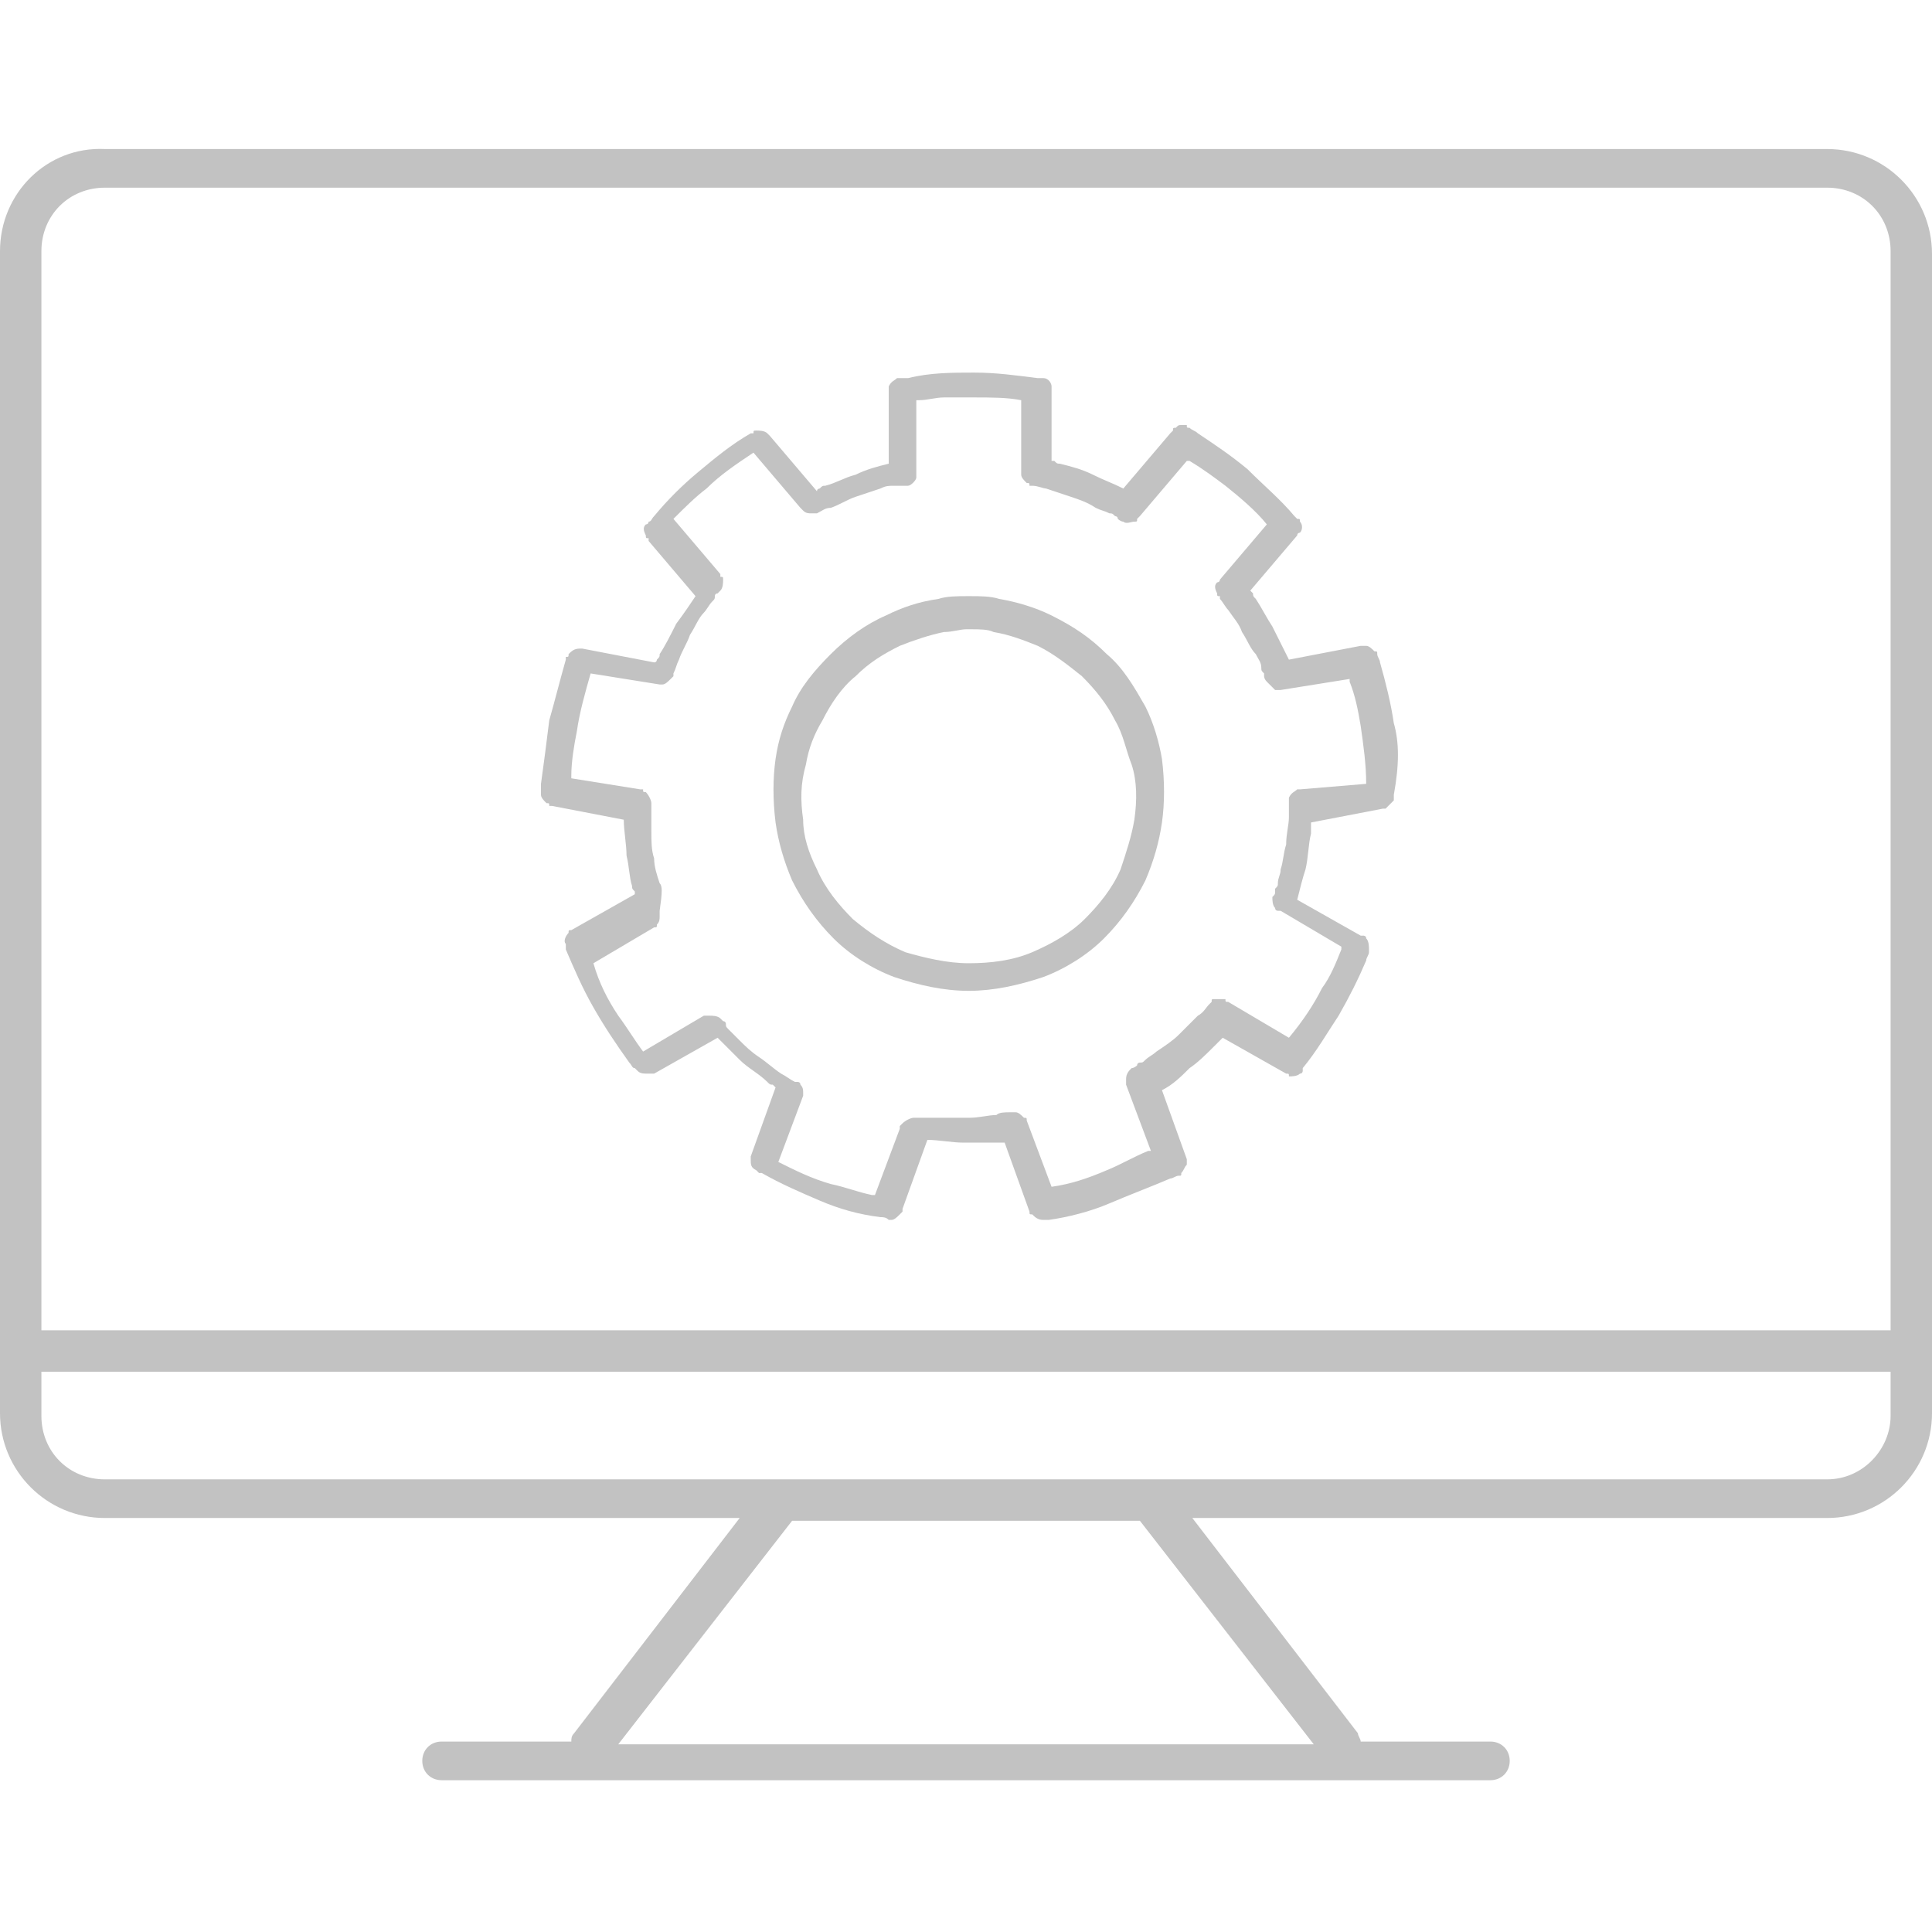 <?xml version="1.0" encoding="utf-8"?>
<!-- Generator: Adobe Illustrator 21.0.2, SVG Export Plug-In . SVG Version: 6.00 Build 0)  -->
<svg version="1.1" id="Isolation_Mode" xmlns="http://www.w3.org/2000/svg" xmlns:xlink="http://www.w3.org/1999/xlink" x="0px"
	 y="0px" viewBox="0 0 70 70" style="enable-background:new 0 0 70 70;" xml:space="preserve">
<style type="text/css">
	.st0{fill:#C2C2C2;}
</style>
<g>
	<path class="st0" d="M70,49C70,49,70,49,70,49l0-39.8c0-2.1-1.7-3.8-3.8-3.8H3.8C1.7,5.3,0,7,0,9.1v42.1C0,53.3,1.7,55,3.8,55h23
		l-6,7.8c-0.1,0.1-0.1,0.2-0.1,0.3H16c-0.4,0-0.7,0.3-0.7,0.7s0.3,0.7,0.7,0.7h38c0.4,0,0.7-0.3,0.7-0.7s-0.3-0.7-0.7-0.7h-4.7
		c0-0.1-0.1-0.2-0.1-0.3l-6-7.8h23c2.1,0,3.8-1.7,3.8-3.8V49C70,49,70,49,70,49z M1.5,9.1c0-1.3,1-2.3,2.3-2.3h62.4
		c1.3,0,2.3,1,2.3,2.3l0,39.1h-67V9.1z M47.6,63.2H22.4l6.3-8.1h12.6L47.6,63.2z M66.2,53.6H41.8c-0.1,0-0.1,0-0.2,0H28.4
		c-0.1,0-0.1,0-0.2,0H3.8c-1.3,0-2.3-1-2.3-2.3v-1.6h67l0,1.6C68.5,52.5,67.5,53.6,66.2,53.6z"/>
	<path class="st0" d="M50.5,26.2c-0.1-0.7-0.3-1.5-0.5-2.2c0-0.1-0.1-0.2-0.1-0.3c0-0.1,0-0.1-0.1-0.1c-0.1-0.1-0.2-0.2-0.3-0.2
		c-0.1,0-0.1,0-0.1,0l-0.1,0l-2.6,0.5l0,0c-0.2-0.4-0.4-0.8-0.6-1.2c-0.2-0.3-0.4-0.7-0.6-1c-0.1-0.1-0.1-0.1-0.1-0.2
		c0,0-0.1-0.1-0.1-0.1l1.7-2c0-0.1,0.1-0.1,0.1-0.1c0.1-0.1,0.1-0.3,0-0.4c0-0.1,0-0.1-0.1-0.1l-0.1-0.1c-0.5-0.6-1.1-1.1-1.7-1.7
		c-0.6-0.5-1.2-0.9-1.8-1.3c-0.1-0.1-0.2-0.1-0.3-0.2c-0.1,0-0.1,0-0.1-0.1c0,0,0,0-0.1,0c0,0-0.1,0-0.1,0c-0.1,0-0.1,0-0.2,0.1
		c-0.1,0-0.1,0-0.1,0.1l-0.1,0.1l-1.7,2l0,0c-0.4-0.2-0.7-0.3-1.1-0.5c-0.4-0.2-0.8-0.3-1.2-0.4c-0.1,0-0.1,0-0.2-0.1
		c0,0-0.1,0-0.1,0v-2.6c0-0.1,0-0.1,0-0.1c0-0.1-0.1-0.3-0.3-0.3c-0.1,0-0.1,0-0.1,0l-0.1,0c-0.8-0.1-1.5-0.2-2.3-0.2
		c-0.8,0-1.6,0-2.4,0.2c-0.1,0-0.2,0-0.3,0c-0.1,0-0.1,0-0.1,0c-0.1,0.1-0.2,0.1-0.3,0.3c0,0.1,0,0.1,0,0.1l0,0.1v2.6l0,0
		c-0.4,0.1-0.8,0.2-1.2,0.4c-0.4,0.1-0.7,0.3-1.1,0.4c-0.1,0-0.1,0-0.2,0.1c0,0-0.1,0-0.1,0.1l-1.7-2c0,0-0.1-0.1-0.1-0.1
		c-0.1-0.1-0.3-0.1-0.4-0.1c-0.1,0-0.1,0-0.1,0.1l-0.1,0c-0.7,0.4-1.3,0.9-1.9,1.4c-0.6,0.5-1.1,1-1.6,1.6c-0.1,0.1-0.1,0.2-0.2,0.2
		c0,0.1-0.1,0.1-0.1,0.1c-0.1,0.1-0.1,0.2,0,0.4c0,0.1,0,0.1,0.1,0.1l0,0.1l1.7,2l0,0c-0.2,0.3-0.4,0.6-0.7,1
		c-0.2,0.4-0.4,0.8-0.6,1.1c0,0.1,0,0.1-0.1,0.2c0,0,0,0.1-0.1,0.1l-2.6-0.5c-0.1,0-0.1,0-0.1,0c-0.2,0-0.3,0.1-0.4,0.2
		c0,0.1,0,0.1-0.1,0.1l0,0.1c-0.2,0.7-0.4,1.5-0.6,2.2c-0.1,0.8-0.2,1.6-0.3,2.3c0,0.1,0,0.2,0,0.3c0,0.1,0,0.1,0,0.1
		c0,0.1,0.1,0.2,0.2,0.3c0.1,0,0.1,0,0.1,0.1l0.1,0l2.6,0.5l0,0c0,0.4,0.1,0.9,0.1,1.3c0.1,0.4,0.1,0.8,0.2,1.1c0,0.1,0,0.1,0.1,0.2
		c0,0,0,0.1,0,0.1l-2.3,1.3c-0.1,0-0.1,0-0.1,0.1c-0.1,0.1-0.2,0.3-0.1,0.4c0,0.1,0,0.1,0,0.1l0,0.1c0.3,0.7,0.6,1.4,1,2.1
		c0.4,0.7,0.8,1.3,1.3,2c0.1,0.1,0.1,0.2,0.2,0.2c0,0,0.1,0.1,0.1,0.1c0.1,0.1,0.2,0.1,0.4,0.1c0.1,0,0.1,0,0.1,0l0.1,0l2.3-1.3l0,0
		c0.3,0.3,0.6,0.6,0.8,0.8c0.3,0.3,0.7,0.5,1,0.8c0.1,0.1,0.1,0.1,0.2,0.1c0,0,0.1,0.1,0.1,0.1l-0.9,2.5c0,0.1,0,0.1,0,0.1
		c0,0.2,0,0.3,0.2,0.4c0,0,0.1,0.1,0.1,0.1l0.1,0c0.7,0.4,1.4,0.7,2.1,1c0.7,0.3,1.4,0.5,2.2,0.6c0.1,0,0.2,0,0.3,0.1
		c0.1,0,0.1,0,0.1,0c0.1,0,0.2-0.1,0.3-0.2c0,0,0.1-0.1,0.1-0.1l0-0.1l0.9-2.5l0,0c0.4,0,0.9,0.1,1.3,0.1c0.4,0,0.8,0,1.2,0
		c0.1,0,0.1,0,0.2,0c0.1,0,0.1,0,0.1,0l0.9,2.5c0,0.1,0,0.1,0.1,0.1c0.1,0.1,0.2,0.2,0.4,0.2c0.1,0,0.1,0,0.1,0l0.1,0
		c0.7-0.1,1.5-0.3,2.2-0.6c0.7-0.3,1.5-0.6,2.2-0.9c0.1,0,0.2-0.1,0.3-0.1c0.1,0,0.1,0,0.1-0.1c0.1-0.1,0.1-0.2,0.2-0.3
		c0-0.1,0-0.1,0-0.1l0-0.1l-0.9-2.5l0,0c0.4-0.2,0.7-0.5,1-0.8c0.3-0.2,0.6-0.5,0.9-0.8c0.1-0.1,0.1-0.1,0.2-0.2
		c0,0,0.1-0.1,0.1-0.1l2.3,1.3c0.1,0,0.1,0,0.1,0.1c0.1,0,0.3,0,0.4-0.1c0.1,0,0.1-0.1,0.1-0.1l0-0.1c0.5-0.6,0.9-1.3,1.3-1.9
		c0.4-0.7,0.7-1.3,1-2c0-0.1,0.1-0.2,0.1-0.3c0-0.1,0-0.1,0-0.1c0-0.1,0-0.3-0.1-0.4c0-0.1-0.1-0.1-0.1-0.1l-0.1,0l-2.3-1.3l0,0
		c0.1-0.4,0.2-0.8,0.3-1.1c0.1-0.4,0.1-0.9,0.2-1.3c0-0.1,0-0.1,0-0.2c0-0.1,0-0.1,0-0.2l2.6-0.5c0.1,0,0.1,0,0.1,0
		c0.1-0.1,0.2-0.2,0.3-0.3c0-0.1,0-0.1,0-0.1l0-0.1C50.7,27.7,50.7,26.9,50.5,26.2z M47.1,28.6c-0.1,0-0.1,0-0.1,0
		c-0.1,0.1-0.2,0.1-0.3,0.3c0,0.1,0,0.1,0,0.1l0,0.1c0,0.2,0,0.4,0,0.5c0,0.3-0.1,0.6-0.1,1c-0.1,0.3-0.1,0.6-0.2,0.9
		c0,0.2-0.1,0.3-0.1,0.5c0,0.1,0,0.1-0.1,0.2c0,0,0,0.1,0,0.1c0,0.1,0,0.1-0.1,0.2c0,0.1,0,0.3,0.1,0.4c0,0.1,0.1,0.1,0.1,0.1l0.1,0
		l2.2,1.3l0,0.1c-0.2,0.5-0.4,1-0.7,1.4c-0.3,0.6-0.7,1.2-1.2,1.8l-2.2-1.3c-0.1,0-0.1,0-0.1-0.1c-0.1,0-0.2,0-0.4,0
		c-0.1,0-0.1,0-0.1,0.1l-0.1,0.1c-0.1,0.1-0.2,0.3-0.4,0.4c-0.2,0.2-0.5,0.5-0.7,0.7c-0.2,0.2-0.5,0.4-0.8,0.6
		c-0.1,0.1-0.3,0.2-0.4,0.3c-0.1,0.1-0.1,0.1-0.2,0.1c0,0-0.1,0-0.1,0.1c0,0-0.1,0.1-0.2,0.1c-0.1,0.1-0.2,0.2-0.2,0.4
		c0,0.1,0,0.1,0,0.1l0,0.1l0.9,2.4l-0.1,0c-0.5,0.2-1,0.5-1.5,0.7c-0.7,0.3-1.3,0.5-2,0.6l-0.9-2.4c0-0.1,0-0.1-0.1-0.1
		c-0.1-0.1-0.2-0.2-0.3-0.2c-0.1,0-0.1,0-0.1,0l-0.1,0c-0.2,0-0.4,0-0.5,0.1c-0.3,0-0.6,0.1-1,0.1c-0.3,0-0.6,0-1,0
		c-0.2,0-0.4,0-0.5,0c-0.1,0-0.1,0-0.2,0c0,0-0.1,0-0.1,0c-0.1,0-0.1,0-0.2,0c-0.1,0-0.3,0.1-0.4,0.2c0,0-0.1,0.1-0.1,0.1l0,0.1
		l-0.9,2.4l-0.1,0c-0.5-0.1-1-0.3-1.5-0.4c-0.7-0.2-1.3-0.5-1.9-0.8l0.9-2.4c0-0.1,0-0.1,0-0.1c0-0.1,0-0.2-0.1-0.3
		c0-0.1-0.1-0.1-0.1-0.1l-0.1,0c-0.2-0.1-0.3-0.2-0.5-0.3c-0.3-0.2-0.5-0.4-0.8-0.6c-0.3-0.2-0.5-0.4-0.7-0.6
		c-0.1-0.1-0.3-0.3-0.4-0.4c-0.1-0.1-0.1-0.1-0.1-0.2c0,0,0-0.1-0.1-0.1c0,0-0.1-0.1-0.1-0.1c-0.1-0.1-0.3-0.1-0.4-0.1
		c-0.1,0-0.1,0-0.1,0l-0.1,0l-2.2,1.3l0,0c-0.3-0.4-0.6-0.9-0.9-1.3c-0.4-0.6-0.7-1.2-0.9-1.9l2.2-1.3c0.1,0,0.1,0,0.1-0.1
		c0.1-0.1,0.1-0.2,0.1-0.3c0-0.1,0-0.1,0-0.1l0-0.1C24,32.3,24,32.1,23.9,32c-0.1-0.3-0.2-0.6-0.2-0.9c-0.1-0.3-0.1-0.6-0.1-1
		c0-0.2,0-0.4,0-0.5c0-0.1,0-0.1,0-0.2c0,0,0-0.1,0-0.1c0-0.1,0-0.1,0-0.2c0-0.1-0.1-0.3-0.2-0.4c-0.1,0-0.1,0-0.1-0.1l-0.1,0
		l-2.5-0.4l0-0.1c0-0.5,0.1-1.1,0.2-1.6c0.1-0.7,0.3-1.4,0.5-2.1l2.5,0.4c0.1,0,0.1,0,0.1,0c0.1,0,0.2-0.1,0.3-0.2
		c0,0,0.1-0.1,0.1-0.1l0-0.1c0.1-0.2,0.1-0.3,0.2-0.5c0.1-0.3,0.3-0.6,0.4-0.9c0.2-0.3,0.3-0.6,0.5-0.8c0.1-0.1,0.2-0.3,0.3-0.4
		c0.1-0.1,0.1-0.1,0.1-0.2c0,0,0-0.1,0.1-0.1c0,0,0.1-0.1,0.1-0.1c0.1-0.1,0.1-0.3,0.1-0.4c0-0.1,0-0.1-0.1-0.1l0-0.1l-1.7-2l0,0
		c0.4-0.4,0.8-0.8,1.2-1.1c0.5-0.5,1.1-0.9,1.7-1.3l1.7,2c0,0,0.1,0.1,0.1,0.1c0.1,0.1,0.2,0.1,0.3,0.1c0.1,0,0.1,0,0.1,0l0.1,0
		c0.2-0.1,0.3-0.2,0.5-0.2c0.3-0.1,0.6-0.3,0.9-0.4c0.3-0.1,0.6-0.2,0.9-0.3c0.2-0.1,0.3-0.1,0.5-0.1c0.1,0,0.1,0,0.2,0
		c0,0,0.1,0,0.1,0c0.1,0,0.1,0,0.2,0c0.1,0,0.3-0.2,0.3-0.3c0-0.1,0-0.1,0-0.1l0-0.1v-2.6l0.1,0c0.3,0,0.6-0.1,0.9-0.1
		c0.3,0,0.6,0,0.9,0c0.1,0,0.1,0,0.2,0c0.6,0,1.2,0,1.7,0.1v2.6c0,0.1,0,0.1,0,0.1c0,0.1,0.1,0.2,0.2,0.3c0.1,0,0.1,0,0.1,0.1l0.1,0
		c0.2,0,0.4,0.1,0.5,0.1c0.3,0.1,0.6,0.2,0.9,0.3c0.3,0.1,0.6,0.2,0.9,0.4c0.2,0.1,0.3,0.1,0.5,0.2c0.1,0,0.1,0,0.2,0.1
		c0,0,0.1,0,0.1,0.1c0,0,0.1,0.1,0.2,0.1c0.1,0.1,0.3,0,0.4,0c0.1,0,0.1,0,0.1-0.1l0.1-0.1l1.7-2l0.1,0c0.5,0.3,0.9,0.6,1.3,0.9
		c0.5,0.4,1.1,0.9,1.5,1.4l-1.7,2c0,0.1-0.1,0.1-0.1,0.1c-0.1,0.1-0.1,0.2,0,0.4c0,0.1,0,0.1,0.1,0.1l0,0.1c0.1,0.1,0.2,0.3,0.3,0.4
		c0.2,0.3,0.4,0.5,0.5,0.8c0.2,0.3,0.3,0.6,0.5,0.8c0.1,0.2,0.2,0.3,0.2,0.5c0,0.1,0,0.1,0.1,0.2c0,0,0,0.1,0,0.1c0,0,0,0.1,0.1,0.2
		c0.1,0.1,0.2,0.2,0.3,0.3c0.1,0,0.1,0,0.1,0l0.1,0l2.5-0.4l0,0.1c0.2,0.5,0.3,1,0.4,1.6c0.1,0.7,0.2,1.4,0.2,2.1L47.1,28.6z"/>
	<path class="st0" d="M41.5,25.6c-0.4-0.7-0.8-1.4-1.4-1.9c-0.6-0.6-1.2-1-2-1.4c-0.6-0.3-1.3-0.5-1.9-0.6c-0.3-0.1-0.7-0.1-1-0.1
		c-0.1,0-0.1,0-0.2,0c-0.3,0-0.7,0-1,0.1c-0.7,0.1-1.3,0.3-1.9,0.6c-0.7,0.3-1.4,0.8-2,1.4c-0.6,0.6-1.1,1.2-1.4,1.9
		c-0.3,0.6-0.5,1.2-0.6,1.9c-0.1,0.7-0.1,1.5,0,2.3c0.1,0.7,0.3,1.4,0.6,2.1c0.4,0.8,0.9,1.5,1.5,2.1c0.6,0.6,1.4,1.1,2.2,1.4
		c0.9,0.3,1.8,0.5,2.7,0.5c0.9,0,1.8-0.2,2.7-0.5c0.8-0.3,1.6-0.8,2.2-1.4c0.6-0.6,1.1-1.3,1.5-2.1c0.3-0.7,0.5-1.4,0.6-2.1
		c0.1-0.7,0.1-1.5,0-2.3C42,26.9,41.8,26.2,41.5,25.6z M41.1,29.7c-0.1,0.6-0.3,1.2-0.5,1.8c-0.3,0.7-0.8,1.3-1.3,1.8
		c-0.5,0.5-1.2,0.9-1.9,1.2c-0.7,0.3-1.5,0.4-2.3,0.4c-0.8,0-1.6-0.2-2.3-0.4c-0.7-0.3-1.3-0.7-1.9-1.2c-0.5-0.5-1-1.1-1.3-1.8
		c-0.3-0.6-0.5-1.2-0.5-1.8c-0.1-0.7-0.1-1.3,0.1-2c0.1-0.6,0.3-1.1,0.6-1.6c0.3-0.6,0.7-1.2,1.2-1.6c0.5-0.5,1-0.8,1.6-1.1
		c0.5-0.2,1.1-0.4,1.6-0.5c0.3,0,0.6-0.1,0.8-0.1c0.1,0,0.1,0,0.2,0c0.3,0,0.6,0,0.8,0.1c0.6,0.1,1.1,0.3,1.6,0.5
		c0.6,0.3,1.1,0.7,1.6,1.1c0.5,0.5,0.9,1,1.2,1.6c0.3,0.5,0.4,1.1,0.6,1.6C41.2,28.3,41.2,29,41.1,29.7z"/>
</g>
</svg>
